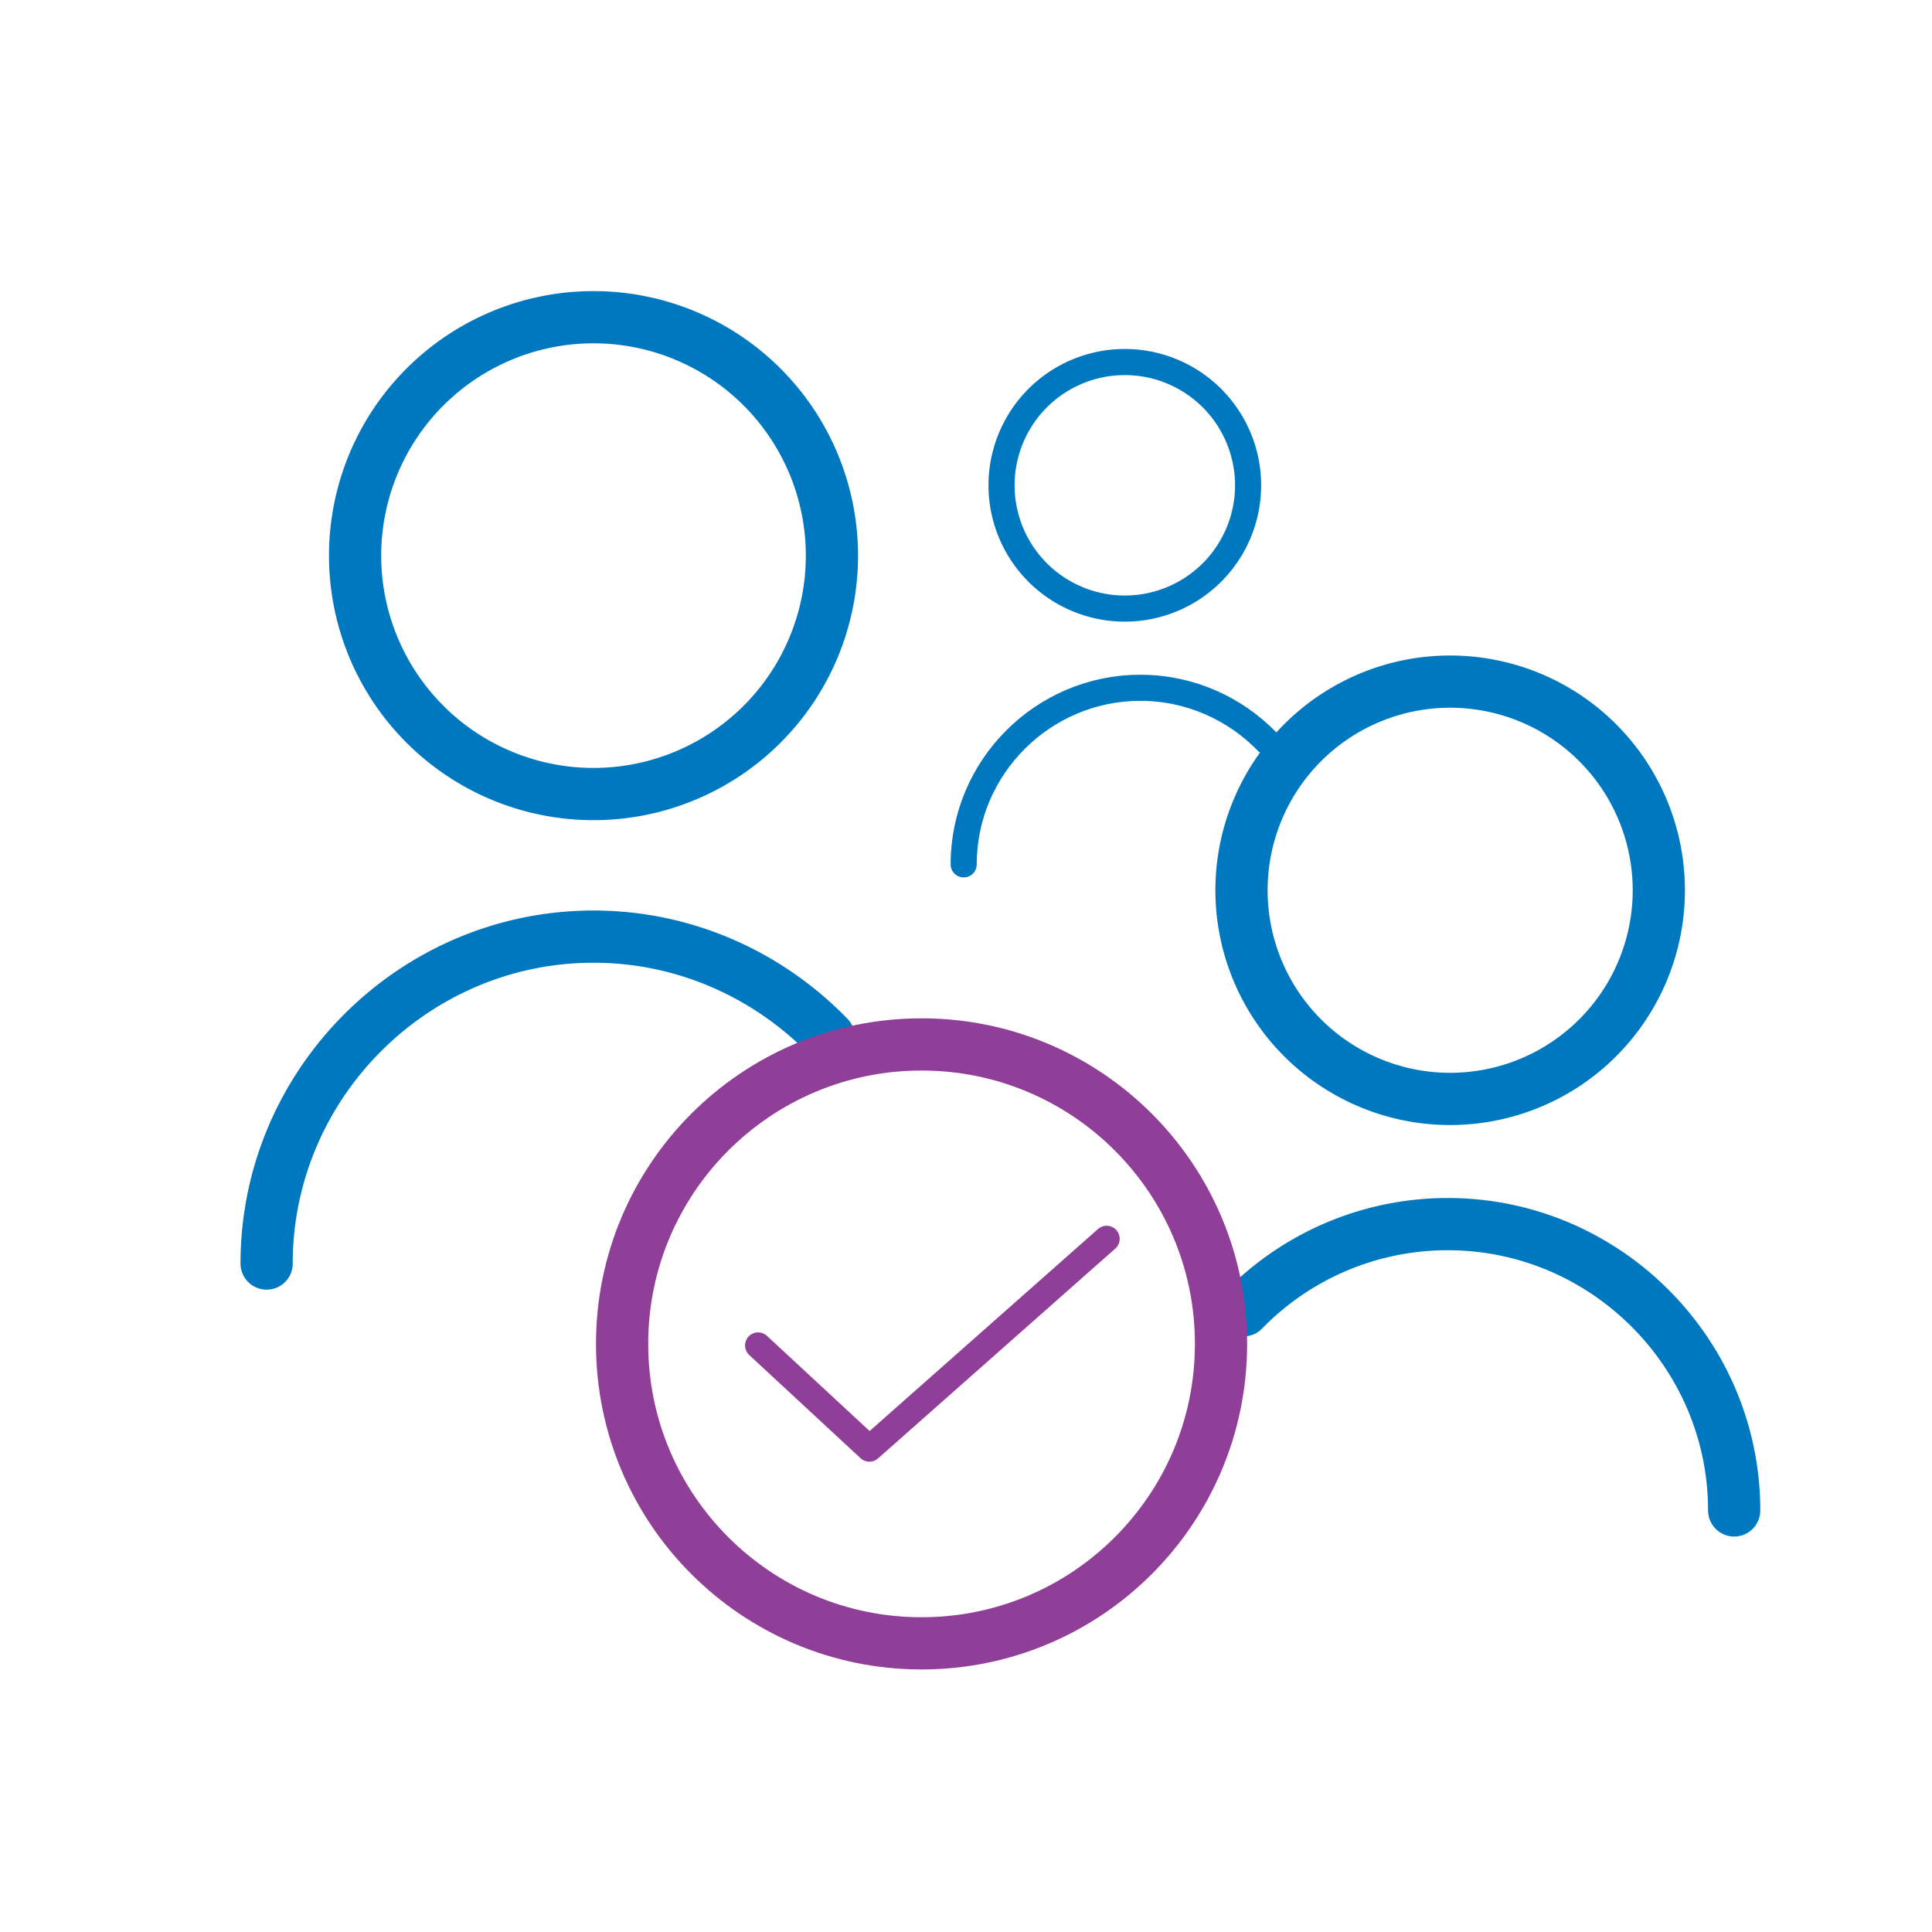 <svg width="74" height="74" viewBox="0 0 74 74" fill="none" xmlns="http://www.w3.org/2000/svg">
    <path d="M22.733 30.414a9.132 9.132 0 1 0 0-18.264 9.132 9.132 0 0 0 0 18.264zM10.212 48.396c0-6.882 5.639-12.521 12.52-12.521 3.523 0 6.72 1.48 9.014 3.848" stroke="#0078C0" stroke-width="2" stroke-linecap="round" stroke-linejoin="round"/>
    <path d="M36.911 33.107c0-3.73 3.049-6.763 6.764-6.763 1.909 0 3.64.799 4.869 2.072" stroke="#0078C0" stroke-linecap="round" stroke-linejoin="round"/>
    <path d="M55.455 42.091a7.992 7.992 0 1 0 0-15.983 7.992 7.992 0 0 0 0 15.983z" stroke="#0078C0" stroke-width="2" stroke-linecap="round" stroke-linejoin="round"/>
    <path d="M43.083 23.31a4.721 4.721 0 1 0 0-9.443 4.721 4.721 0 0 0 0 9.443z" stroke="#0078C0" stroke-linecap="round" stroke-linejoin="round"/>
    <path d="M47.627 50.187a10.908 10.908 0 0 1 7.83-3.3c6.038 0 10.966 4.943 10.966 10.966" stroke="#0078C0" stroke-width="2" stroke-linecap="round" stroke-linejoin="round"/>
    <path d="M35.298 62.944c6.335 0 11.47-5.135 11.47-11.47 0-6.335-5.135-11.47-11.47-11.47-6.335 0-11.47 5.135-11.47 11.47 0 6.335 5.135 11.47 11.47 11.47z" stroke="#903F98" stroke-width="2" stroke-linecap="round" stroke-linejoin="round"/>
    <path d="m29.037 51.534 4.263 3.952 9.087-8.037" stroke="#903F98" stroke-linecap="round" stroke-linejoin="round"/>
</svg>
